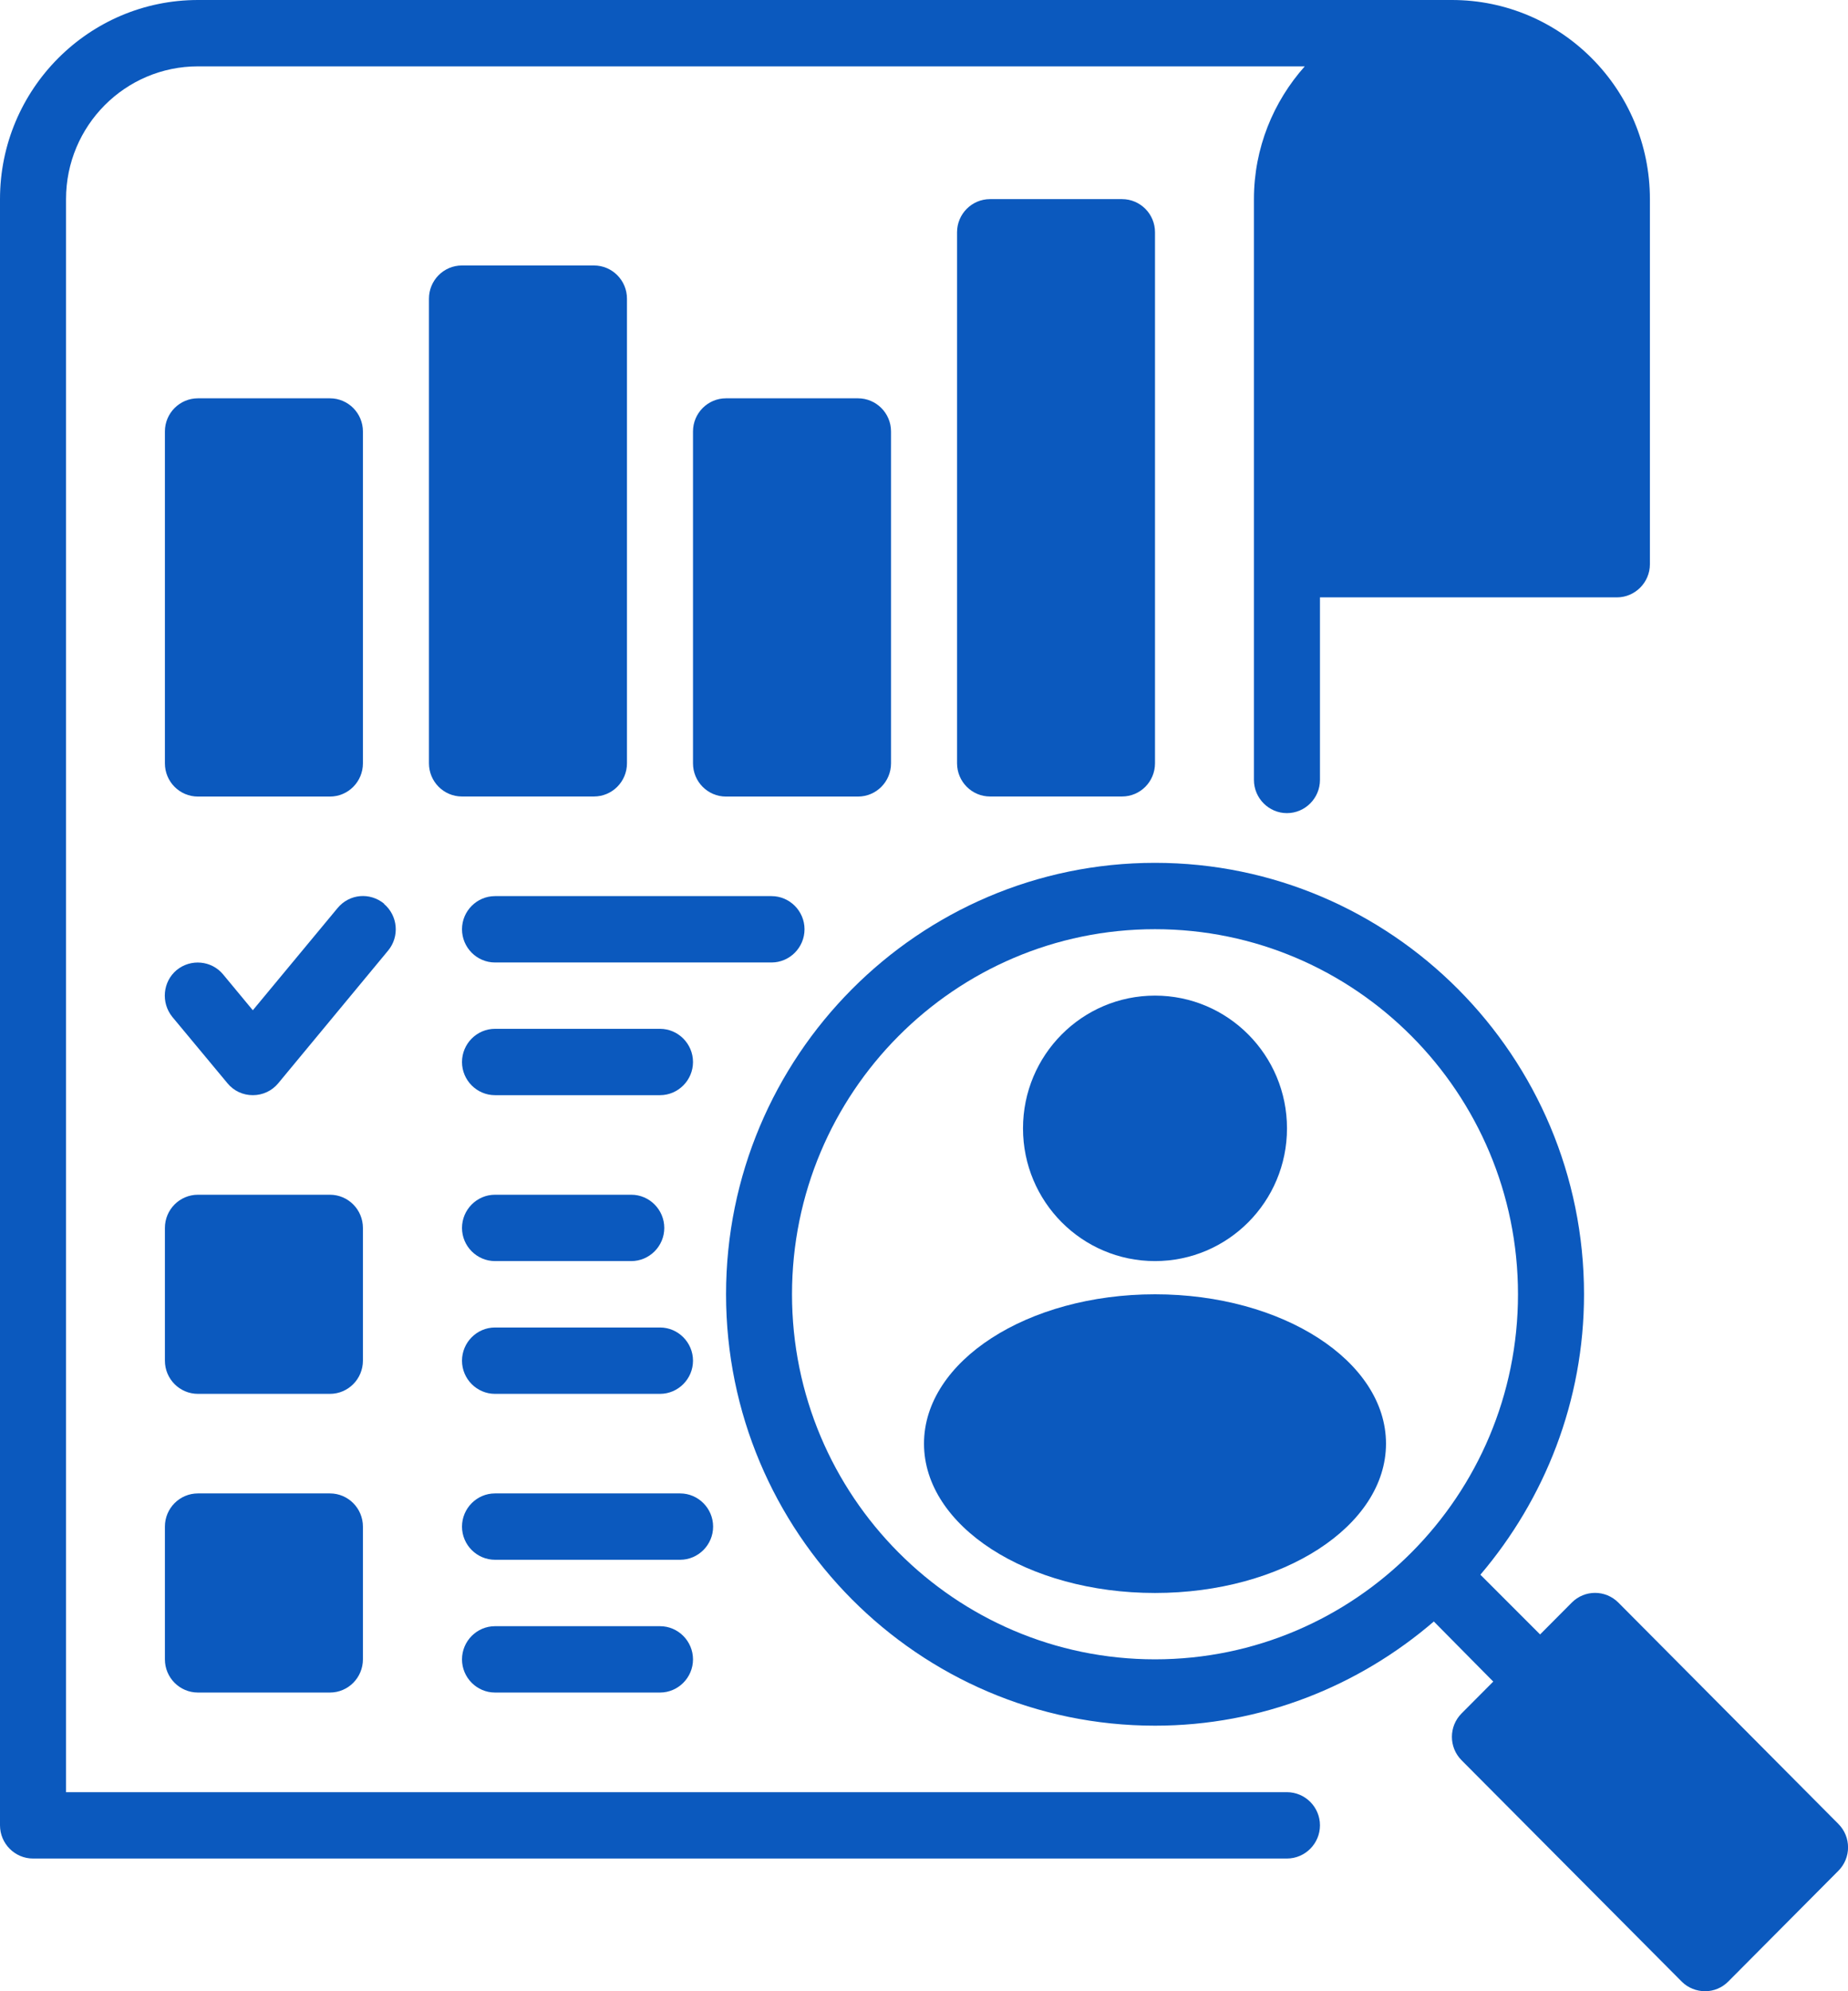 <svg width="26" height="28" viewBox="0 0 26 28" fill="none" xmlns="http://www.w3.org/2000/svg">
<path d="M18.106 25.201H0.929V2.8C0.929 1.769 1.76 0.933 2.786 0.933H18.357C17.916 1.428 17.642 2.081 17.642 2.8V10.967C17.642 11.224 17.851 11.434 18.106 11.434C18.362 11.434 18.571 11.224 18.571 10.967V8.4H22.749C23.004 8.4 23.213 8.19 23.213 7.934V2.8C23.213 1.255 21.964 0 20.428 0H2.786C1.249 0 0 1.255 0 2.8V25.667C0 25.924 0.209 26.134 0.464 26.134H18.106C18.362 26.134 18.571 25.924 18.571 25.667C18.571 25.41 18.362 25.201 18.106 25.201Z" fill="#0B59BE"/>
<path d="M5.405 12.708C5.205 12.544 4.917 12.568 4.75 12.768L3.557 14.206L3.139 13.702C2.977 13.506 2.684 13.478 2.485 13.641C2.29 13.804 2.262 14.098 2.424 14.299L3.2 15.232C3.288 15.34 3.418 15.4 3.557 15.4C3.696 15.4 3.826 15.34 3.915 15.232L5.461 13.366C5.623 13.17 5.6 12.876 5.4 12.708H5.405Z" fill="#0B59BE"/>
<path d="M11.319 13.067C11.319 12.811 11.11 12.601 10.855 12.601H6.964C6.709 12.601 6.5 12.811 6.5 13.067C6.5 13.324 6.709 13.534 6.964 13.534H10.855C11.11 13.534 11.319 13.324 11.319 13.067Z" fill="#0B59BE"/>
<path d="M9.286 14.467H6.964C6.709 14.467 6.5 14.677 6.5 14.934C6.5 15.19 6.709 15.4 6.964 15.4H9.286C9.541 15.4 9.75 15.19 9.75 14.934C9.75 14.677 9.541 14.467 9.286 14.467Z" fill="#0B59BE"/>
<path d="M6.964 17.733H8.882C9.137 17.733 9.346 17.523 9.346 17.267C9.346 17.01 9.137 16.8 8.882 16.8H6.964C6.709 16.8 6.5 17.01 6.5 17.267C6.5 17.523 6.709 17.733 6.964 17.733Z" fill="#0B59BE"/>
<path d="M6.964 19.6H9.286C9.541 19.6 9.75 19.39 9.75 19.134C9.75 18.877 9.541 18.667 9.286 18.667H6.964C6.709 18.667 6.5 18.877 6.5 19.134C6.5 19.39 6.709 19.6 6.964 19.6Z" fill="#0B59BE"/>
<path d="M4.642 5.601H2.785C2.528 5.601 2.32 5.81 2.32 6.067V10.734C2.32 10.992 2.528 11.201 2.785 11.201H4.642C4.898 11.201 5.106 10.992 5.106 10.734V6.067C5.106 5.81 4.898 5.601 4.642 5.601Z" fill="#0B59BE"/>
<path d="M8.356 3.733H6.499C6.243 3.733 6.035 3.942 6.035 4.2V10.733C6.035 10.991 6.243 11.2 6.499 11.2H8.356C8.613 11.2 8.821 10.991 8.821 10.733V4.2C8.821 3.942 8.613 3.733 8.356 3.733Z" fill="#0B59BE"/>
<path d="M12.071 5.601H10.214C9.958 5.601 9.75 5.81 9.75 6.067V10.734C9.75 10.992 9.958 11.201 10.214 11.201H12.071C12.328 11.201 12.536 10.992 12.536 10.734V6.067C12.536 5.81 12.328 5.601 12.071 5.601Z" fill="#0B59BE"/>
<path d="M15.786 2.8H13.929C13.673 2.8 13.465 3.009 13.465 3.266V10.733C13.465 10.991 13.673 11.2 13.929 11.2H15.786C16.043 11.2 16.25 10.991 16.25 10.733V3.266C16.25 3.009 16.043 2.8 15.786 2.8Z" fill="#0B59BE"/>
<path d="M4.642 16.8H2.785C2.528 16.8 2.32 17.009 2.32 17.267V19.133C2.32 19.391 2.528 19.6 2.785 19.6H4.642C4.898 19.6 5.106 19.391 5.106 19.133V17.267C5.106 17.009 4.898 16.8 4.642 16.8Z" fill="#0B59BE"/>
<path d="M4.642 21H2.785C2.528 21 2.32 21.209 2.32 21.467V23.333C2.32 23.591 2.528 23.8 2.785 23.8H4.642C4.898 23.8 5.106 23.591 5.106 23.333V21.467C5.106 21.209 4.898 21 4.642 21Z" fill="#0B59BE"/>
<path d="M10.033 21.467C10.033 21.21 9.824 21 9.569 21H6.964C6.709 21 6.5 21.21 6.5 21.467C6.5 21.723 6.709 21.933 6.964 21.933H9.569C9.824 21.933 10.033 21.723 10.033 21.467Z" fill="#0B59BE"/>
<path d="M6.964 22.867C6.709 22.867 6.5 23.077 6.5 23.334C6.5 23.59 6.709 23.8 6.964 23.8H9.286C9.541 23.8 9.75 23.59 9.75 23.334C9.75 23.077 9.541 22.867 9.286 22.867H6.964Z" fill="#0B59BE"/>
<path d="M16.25 17.733C17.275 17.733 18.107 16.898 18.107 15.867C18.107 14.836 17.275 14 16.25 14C15.224 14 14.393 14.836 14.393 15.867C14.393 16.898 15.224 17.733 16.25 17.733Z" fill="#0B59BE"/>
<path d="M16.25 22.4C18.045 22.4 19.5 21.46 19.5 20.3C19.5 19.14 18.045 18.2 16.25 18.2C14.455 18.2 13 19.14 13 20.3C13 21.46 14.455 22.4 16.25 22.4Z" fill="#0B59BE"/>
<path d="M25.865 25.648L22.769 22.535C22.587 22.353 22.295 22.353 22.114 22.535L21.668 22.983L20.828 22.143C21.733 21.079 22.286 19.702 22.286 18.2C22.286 14.854 19.579 12.133 16.25 12.133C12.921 12.133 10.215 14.854 10.215 18.2C10.215 21.546 12.921 24.266 16.25 24.266C17.745 24.266 19.115 23.711 20.173 22.801L21.009 23.646L20.563 24.094C20.382 24.276 20.382 24.57 20.563 24.752L23.66 27.864C23.748 27.953 23.869 28 23.99 28C24.11 28 24.226 27.953 24.315 27.864L25.865 26.306C26.046 26.124 26.046 25.83 25.865 25.648ZM16.25 23.333C13.432 23.333 11.143 21.032 11.143 18.2C11.143 15.367 13.432 13.066 16.25 13.066C19.068 13.066 21.357 15.367 21.357 18.2C21.357 21.032 19.068 23.333 16.25 23.333Z" fill="#0B59BE"/>
</svg>
